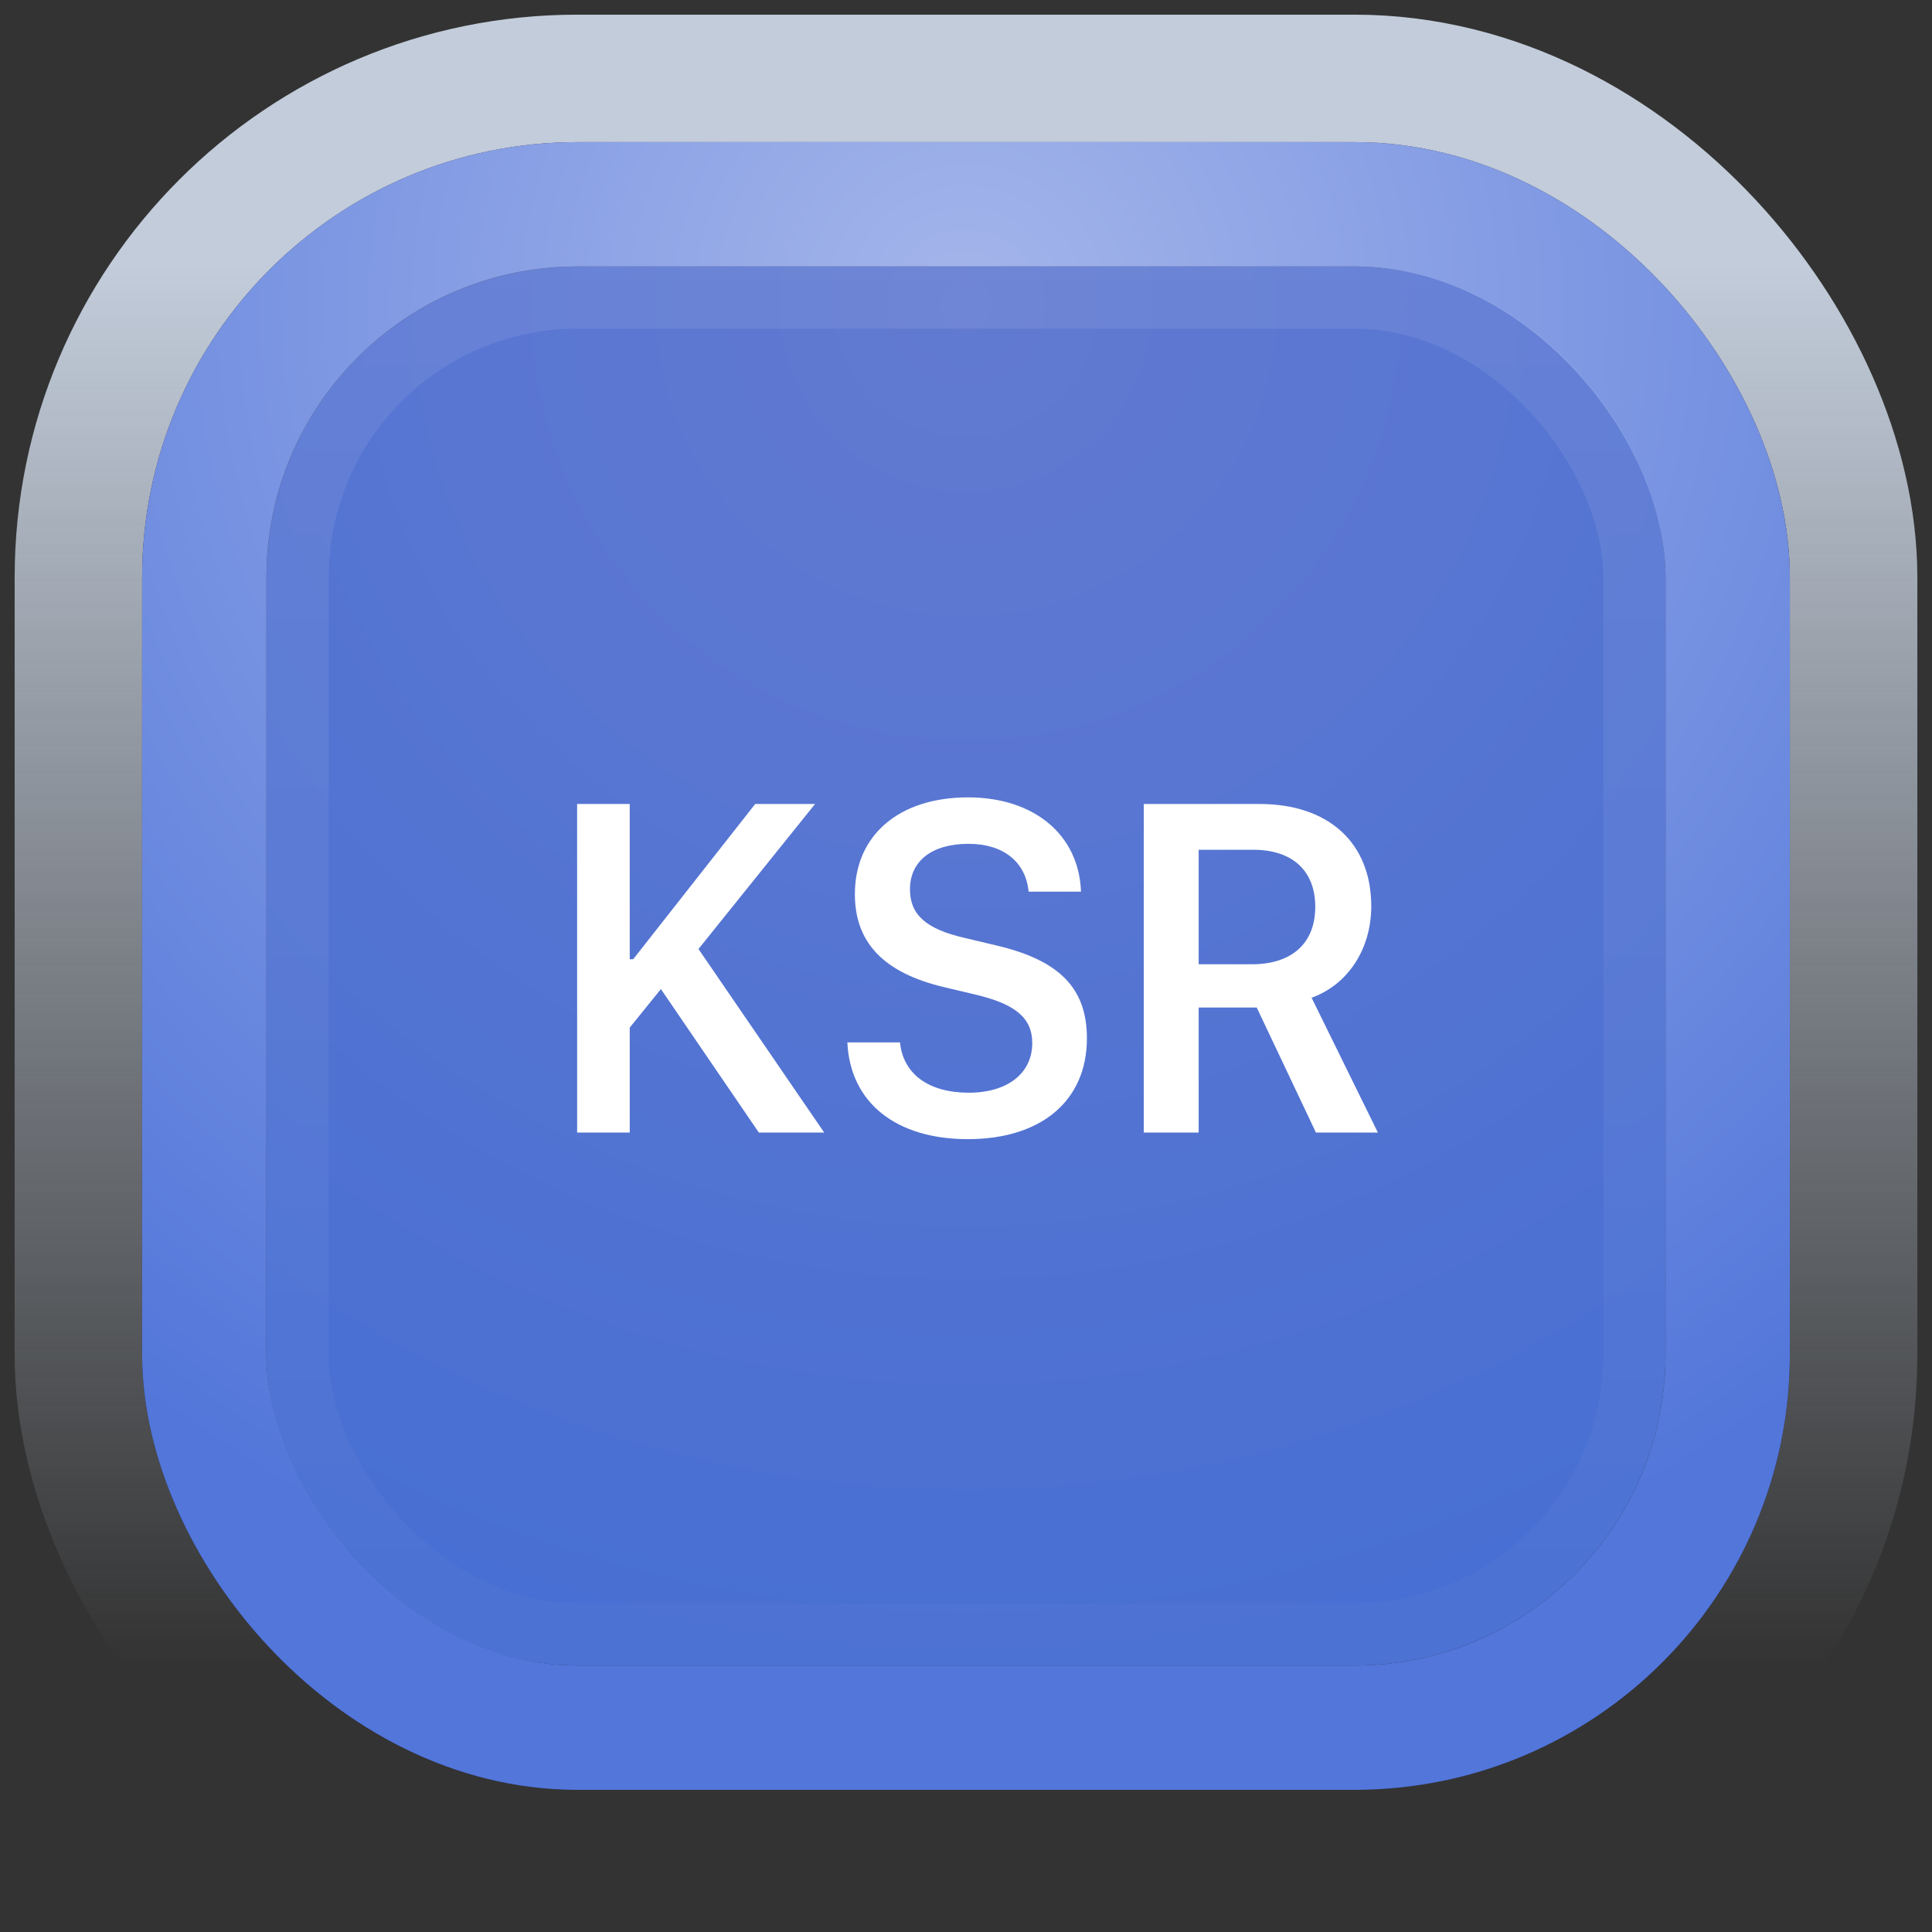 <svg width="58" height="58" viewBox="0 0 58 58" fill="none" xmlns="http://www.w3.org/2000/svg">
<rect x="0" y="0" width="58" height="58" fill="#333333" stroke="none"/>
<rect x="4.22" y="4.22" width="49.56" height="49.56" rx="13.113" stroke="url(#paint0_linear_88_10383)" stroke-width="7.56"/>
<rect x="6.133" y="6.133" width="45.733" height="45.733" rx="11.2" stroke="url(#paint1_radial_88_10383)" stroke-width="3.733"/>
<rect x="6.133" y="6.133" width="45.733" height="45.733" rx="11.2" stroke="url(#paint2_radial_88_10383)" stroke-width="3.733"/>
<rect x="8" y="8" width="42" height="42" rx="9.333" fill="url(#paint3_radial_88_10383)"/>
<rect x="8.933" y="8.933" width="40.133" height="40.133" rx="8.4" stroke="url(#paint4_linear_88_10383)" stroke-opacity="0.5" stroke-width="1.867"/>
<path d="M18.905 34V30.849L19.841 29.693L22.781 34H24.743L20.969 28.49L24.469 24.136H22.672L19.008 28.798H18.905V24.136H17.326V34H18.905ZM25.439 31.293C25.52 33.098 26.895 34.198 29.055 34.198C31.263 34.198 32.63 33.043 32.63 31.17C32.63 29.673 31.81 28.825 29.902 28.381L28.952 28.155C27.797 27.889 27.318 27.458 27.318 26.699C27.318 25.845 27.981 25.332 29.075 25.332C30.114 25.332 30.791 25.865 30.88 26.768H32.452C32.391 25.059 31.044 23.938 29.061 23.938C26.99 23.938 25.664 25.072 25.664 26.843C25.664 28.292 26.525 29.201 28.33 29.632L29.28 29.857C30.497 30.145 30.989 30.568 30.989 31.314C30.989 32.223 30.244 32.804 29.082 32.804C27.879 32.804 27.113 32.243 27.018 31.293H25.439ZM37.728 30.247L39.505 34H41.365L39.375 29.953C40.469 29.557 41.166 28.49 41.166 27.205C41.166 25.305 39.888 24.136 37.81 24.136H34.337V34H35.985V30.247H37.728ZM35.985 25.51H37.618C38.801 25.51 39.485 26.139 39.485 27.226C39.485 28.312 38.787 28.948 37.584 28.948H35.985V25.51Z" fill="white"/>
<defs>
<linearGradient id="paint0_linear_88_10383" x1="29" y1="8" x2="29" y2="50" gradientUnits="userSpaceOnUse">
<stop stop-color="#C2CCDA"/>
<stop offset="1" stop-color="#C2CCDA" stop-opacity="0"/>
</linearGradient>
<radialGradient id="paint1_radial_88_10383" cx="0" cy="0" r="1" gradientUnits="userSpaceOnUse" gradientTransform="translate(29 6.32) rotate(90) scale(43.68)">
<stop stop-color="#514969"/>
<stop offset="1" stop-color="#221D34"/>
</radialGradient>
<radialGradient id="paint2_radial_88_10383" cx="0" cy="0" r="1" gradientUnits="userSpaceOnUse" gradientTransform="translate(29 9.4) rotate(90) scale(40.6)">
<stop stop-color="#A4B5EA"/>
<stop offset="1" stop-color="#5276DA"/>
</radialGradient>
<radialGradient id="paint3_radial_88_10383" cx="0" cy="0" r="1" gradientUnits="userSpaceOnUse" gradientTransform="translate(29 9.4) rotate(90) scale(40.6)">
<stop stop-color="#627AD1"/>
<stop offset="1" stop-color="#486FD3"/>
</radialGradient>
<linearGradient id="paint4_linear_88_10383" x1="29" y1="8" x2="29" y2="50" gradientUnits="userSpaceOnUse">
<stop stop-color="white" stop-opacity="0.17"/>
<stop offset="1" stop-color="white" stop-opacity="0.04"/>
</linearGradient>
</defs>
</svg>
